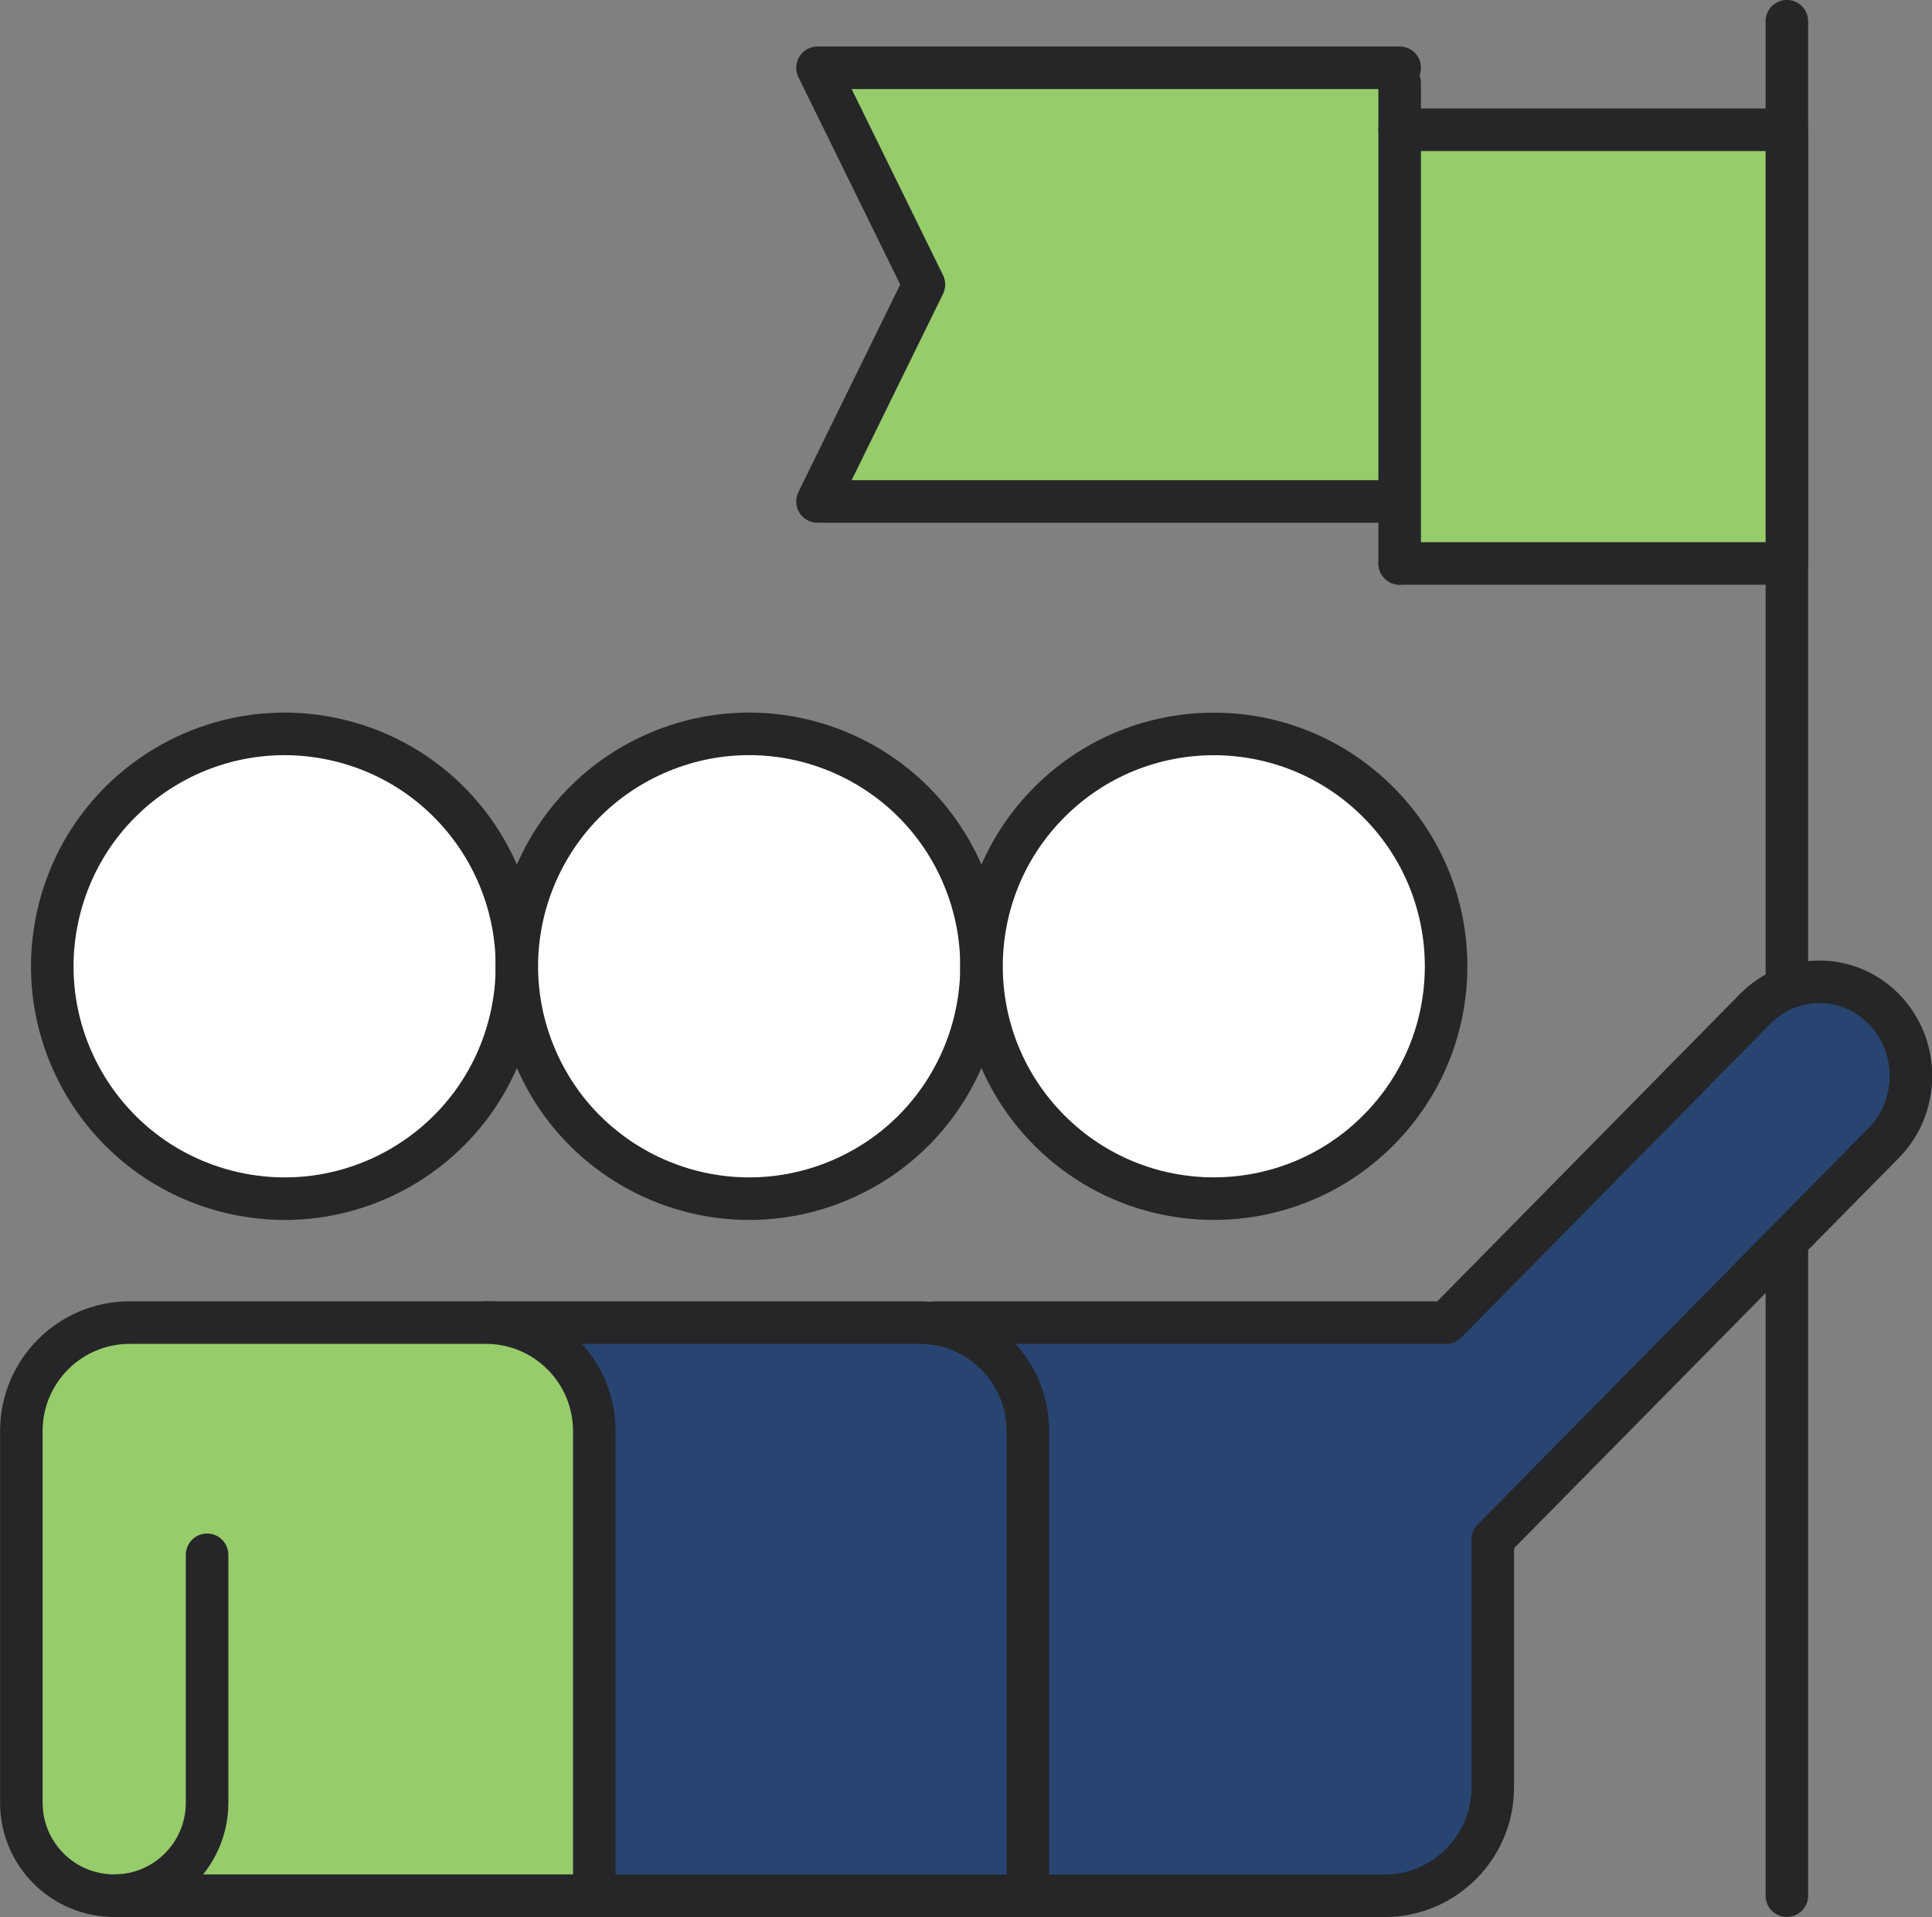 <?xml version="1.0" encoding="UTF-8"?><svg id="b" xmlns="http://www.w3.org/2000/svg" viewBox="0 0 140.31 139.19"><rect x="0" y="0" width="140.31" height="139.19" fill="#808080" stroke="none"/><defs><style>.d{fill:none;}.d,.e,.f,.g,.h{stroke:#262628;stroke-linecap:round;stroke-linejoin:round;stroke-width:3.09px;}.e{fill:#96cc6a;}.f{fill:#fff;}.g{fill:#274570;}.h{fill:#7be6ff;}</style></defs><g id="c"><line class="d" x1="129.77" y1="71.72" x2="129.77" y2="1.54"/><line class="d" x1="129.77" y1="137.64" x2="129.77" y2="90.15"/><polyline class="e" points="101.65 36.41 59.37 36.41 67.1 20.66 59.37 4.92 101.65 4.92"/><polyline class="e" points="101.65 9.42 129.77 9.42 129.77 40.91 101.65 40.91"/><line class="h" x1="101.65" y1="6.04" x2="101.65" y2="40.91"/><path class="g" d="M67.91,96.03h37.12l22.4-22.74c2.49-2.56,6.49-2.68,9.12-.28h0c2.86,2.61,2.99,7.17.28,9.95l-28.42,28.82v18c0,4.35-3.53,7.87-7.87,7.87H8.29"/><path class="g" d="M74.65,137.64v-33.74c0-4.35-3.53-7.87-7.87-7.87h-31.49v41.62h39.37Z"/><path class="e" d="M43.16,137.64v-33.74c0-4.35-3.53-7.87-7.87-7.87H9.42c-4.35,0-7.87,3.53-7.87,7.87v26.99c0,3.73,3.02,6.75,6.75,6.75h34.87Z"/><path class="d" d="M8.29,137.64c3.73,0,6.75-3.02,6.75-6.75v-18"/><circle class="f" cx="20.66" cy="70.16" r="16.87" transform="translate(-52.36 74.15) rotate(-76.72)"/><circle class="f" cx="54.41" cy="70.16" r="16.87" transform="translate(-22.71 26.16) rotate(-22.5)"/><circle class="f" cx="88.15" cy="70.16" r="16.87" transform="translate(-23.79 82.88) rotate(-45)"/></g></svg>